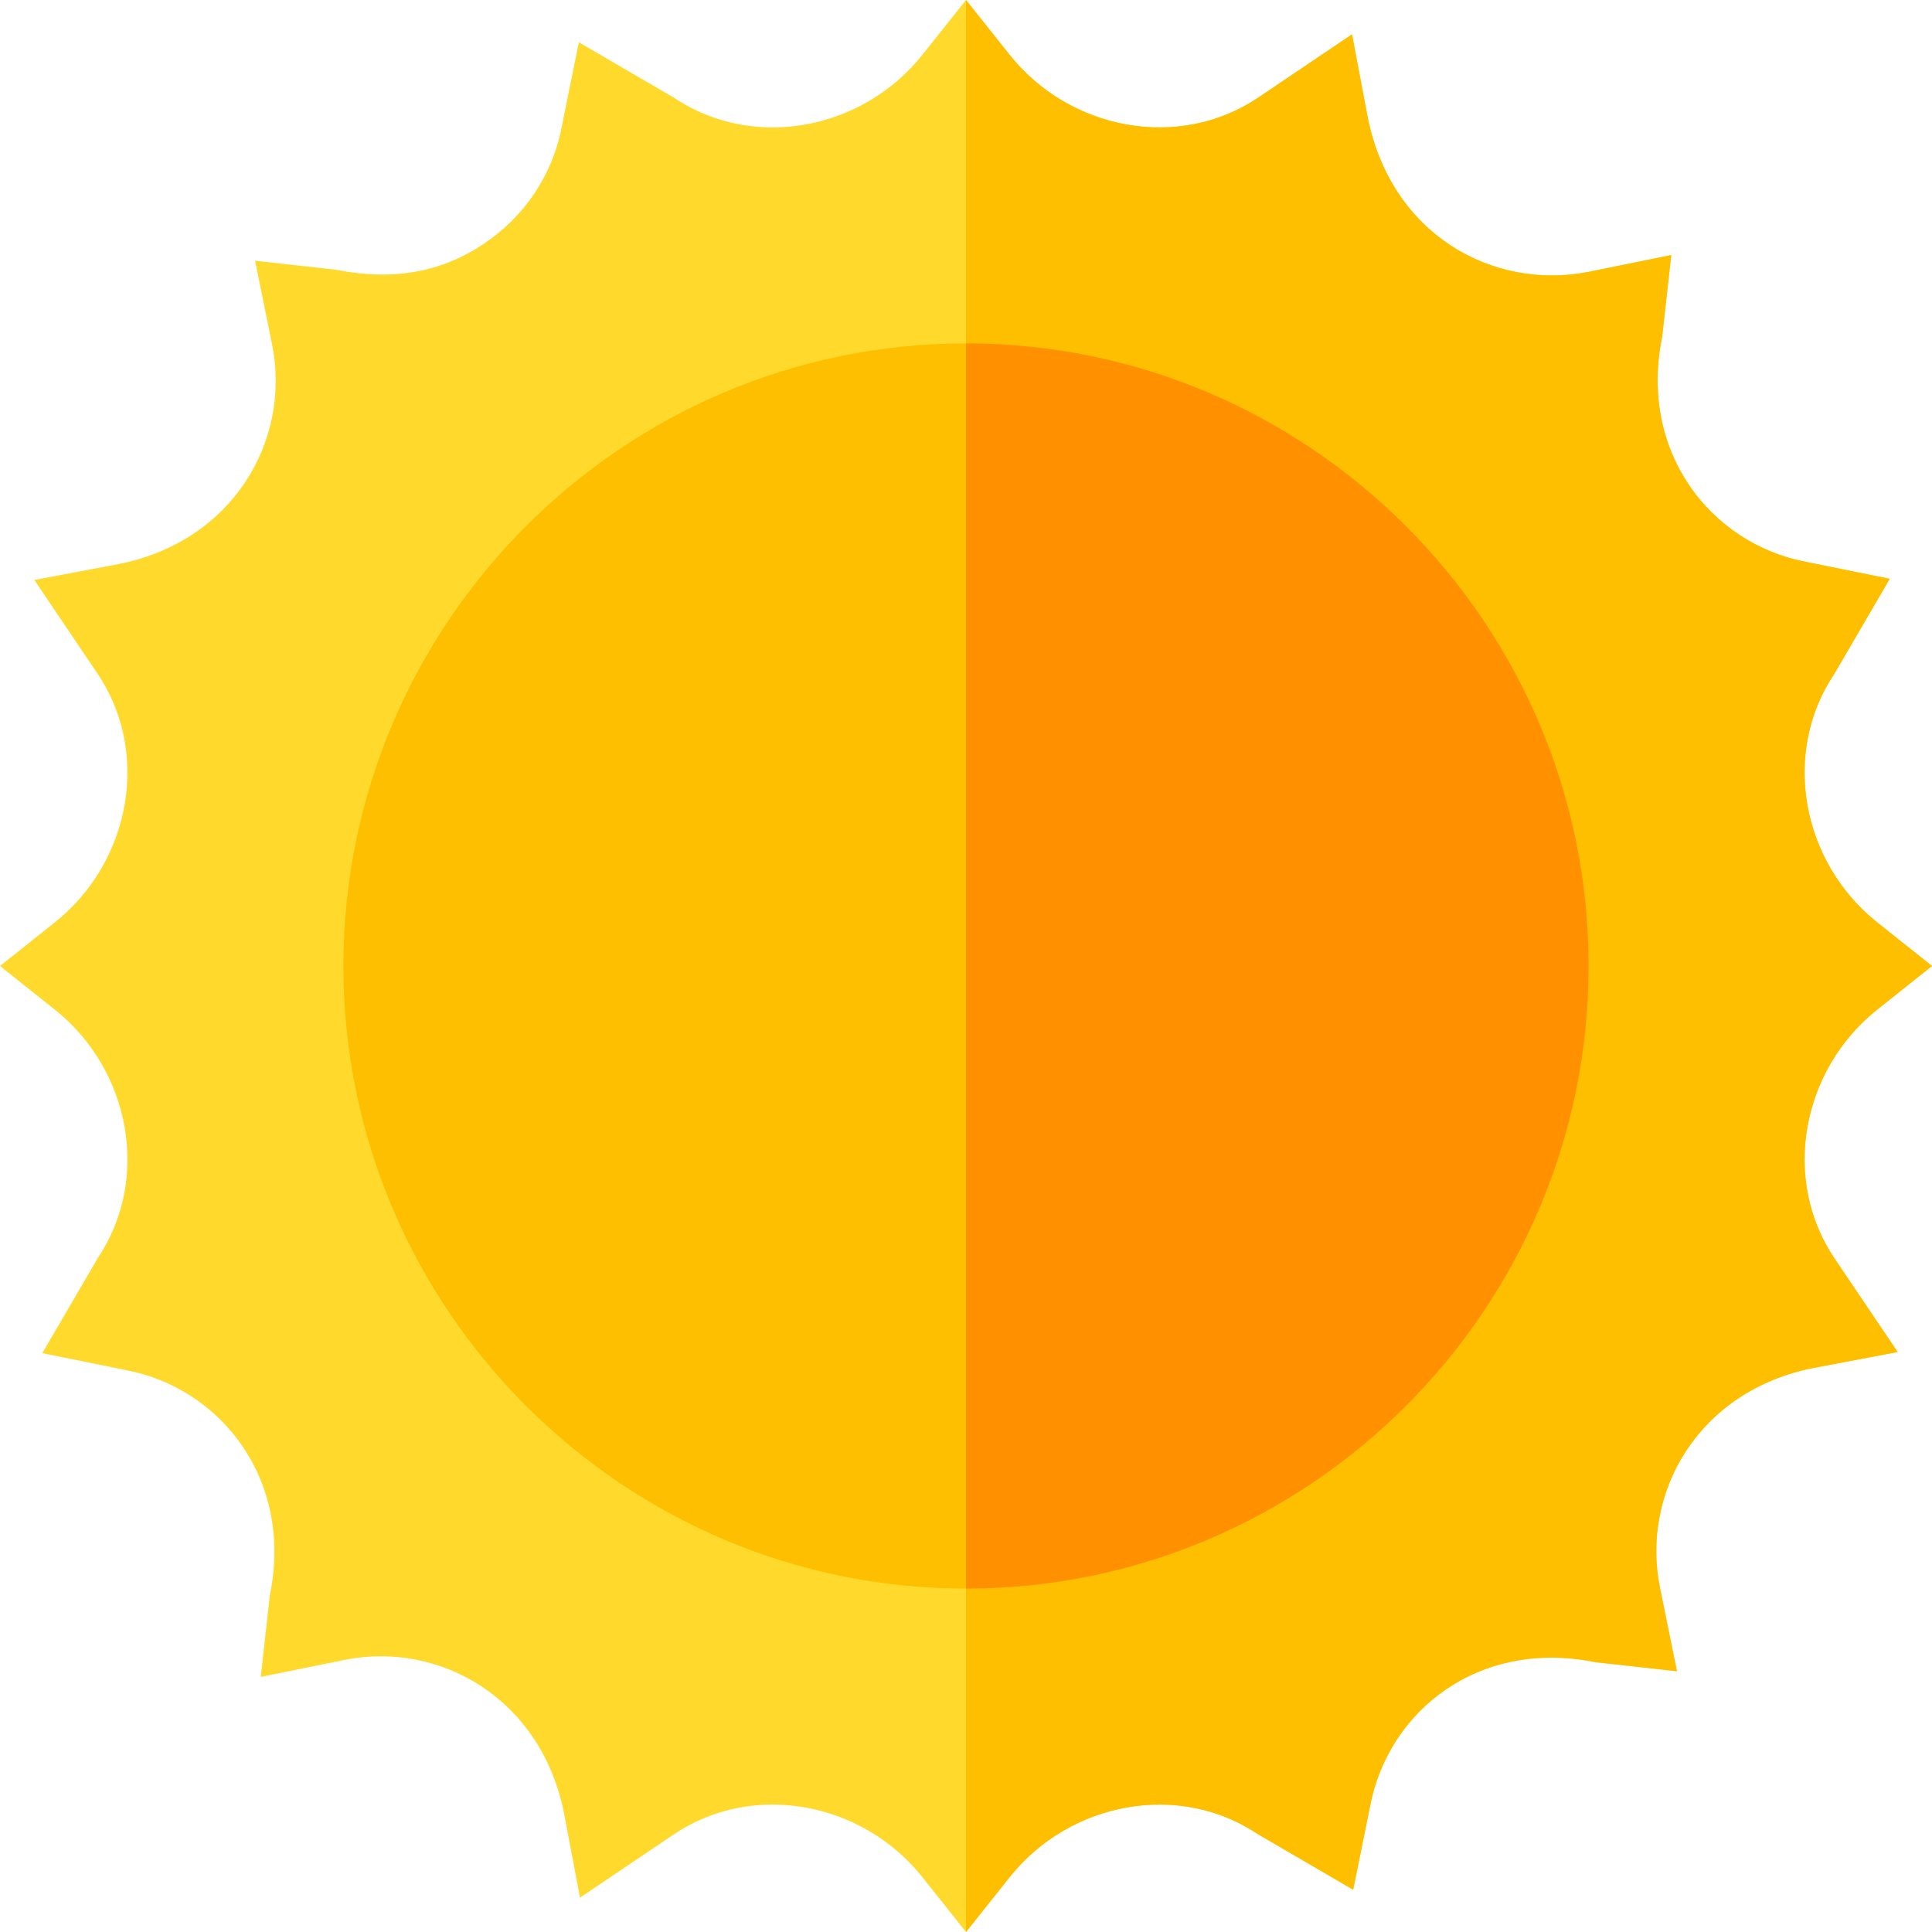 <svg width="35" height="35" viewBox="0 0 35 35" fill="none" xmlns="http://www.w3.org/2000/svg">
<g clip-path="url(#clip0_118_69)">
<path d="M33.995 18.3L35 17.5L33.995 16.7C32.642 15.613 32.266 13.645 33.229 12.209L34.234 10.486L32.717 10.179C30.994 9.85 29.682 8.19 30.112 6.098L30.276 4.621L28.759 4.929C27.036 5.257 25.211 4.252 24.78 2.14L24.493 0.622L22.791 1.77C21.356 2.734 19.387 2.358 18.3 1.005L17.5 0L16.7 1.005C15.613 2.358 13.645 2.734 12.209 1.77L10.486 0.766L10.179 2.283C10.015 3.165 9.502 3.924 8.764 4.416C8.005 4.929 7.123 5.093 6.098 4.888L4.621 4.723L4.929 6.241C5.277 7.964 4.232 9.81 2.14 10.22L0.622 10.507L1.77 12.209C2.734 13.645 2.358 15.613 1.005 16.7L0 17.5L1.005 18.3C2.358 19.387 2.734 21.355 1.771 22.791L0.766 24.514L2.283 24.821C4.006 25.149 5.318 26.811 4.888 28.902L4.724 30.379L6.241 30.071C7.964 29.723 9.81 30.768 10.22 32.86L10.507 34.378L12.209 33.23C13.645 32.266 15.613 32.642 16.7 33.995L17.5 35L18.3 33.995C19.387 32.642 21.355 32.266 22.791 33.229L24.514 34.234L24.821 32.717C25.149 30.994 26.79 29.682 28.902 30.112L30.379 30.276L30.071 28.759C29.723 27.036 30.768 25.19 32.86 24.78L34.378 24.493L33.23 22.791C32.266 21.355 32.642 19.387 33.995 18.3Z" fill="#FFDA2D"/>
<path d="M33.229 22.791L34.378 24.493L32.86 24.78C30.768 25.19 29.723 27.036 30.071 28.759L30.379 30.276L28.902 30.112C26.79 29.682 25.149 30.994 24.821 32.717L24.514 34.234L22.791 33.23C21.355 32.266 19.387 32.642 18.3 33.995L17.5 35V0L18.3 1.005C19.387 2.358 21.355 2.734 22.791 1.77L24.493 0.622L24.78 2.14C25.211 4.252 27.036 5.257 28.759 4.929L30.276 4.621L30.112 6.098C29.682 8.19 30.994 9.85 32.717 10.179L34.234 10.486L33.23 12.209C32.266 13.645 32.642 15.613 33.995 16.7L35 17.5L33.995 18.3C32.642 19.387 32.266 21.355 33.229 22.791Z" fill="#FDBF00"/>
<path d="M17.5 6.221C11.286 6.221 6.221 11.286 6.221 17.5C6.221 23.714 11.286 28.779 17.5 28.779C23.714 28.779 28.779 23.714 28.779 17.5C28.779 11.286 23.714 6.221 17.5 6.221Z" fill="#FDBF00"/>
<path d="M28.779 17.5C28.779 23.714 23.714 28.779 17.5 28.779V6.221C23.714 6.221 28.779 11.286 28.779 17.5Z" fill="#FF9100"/>
</g>
<defs>
<clipPath id="clip0_118_69">
<rect width="35" height="35" fill="white"/>
</clipPath>
</defs>
</svg>
